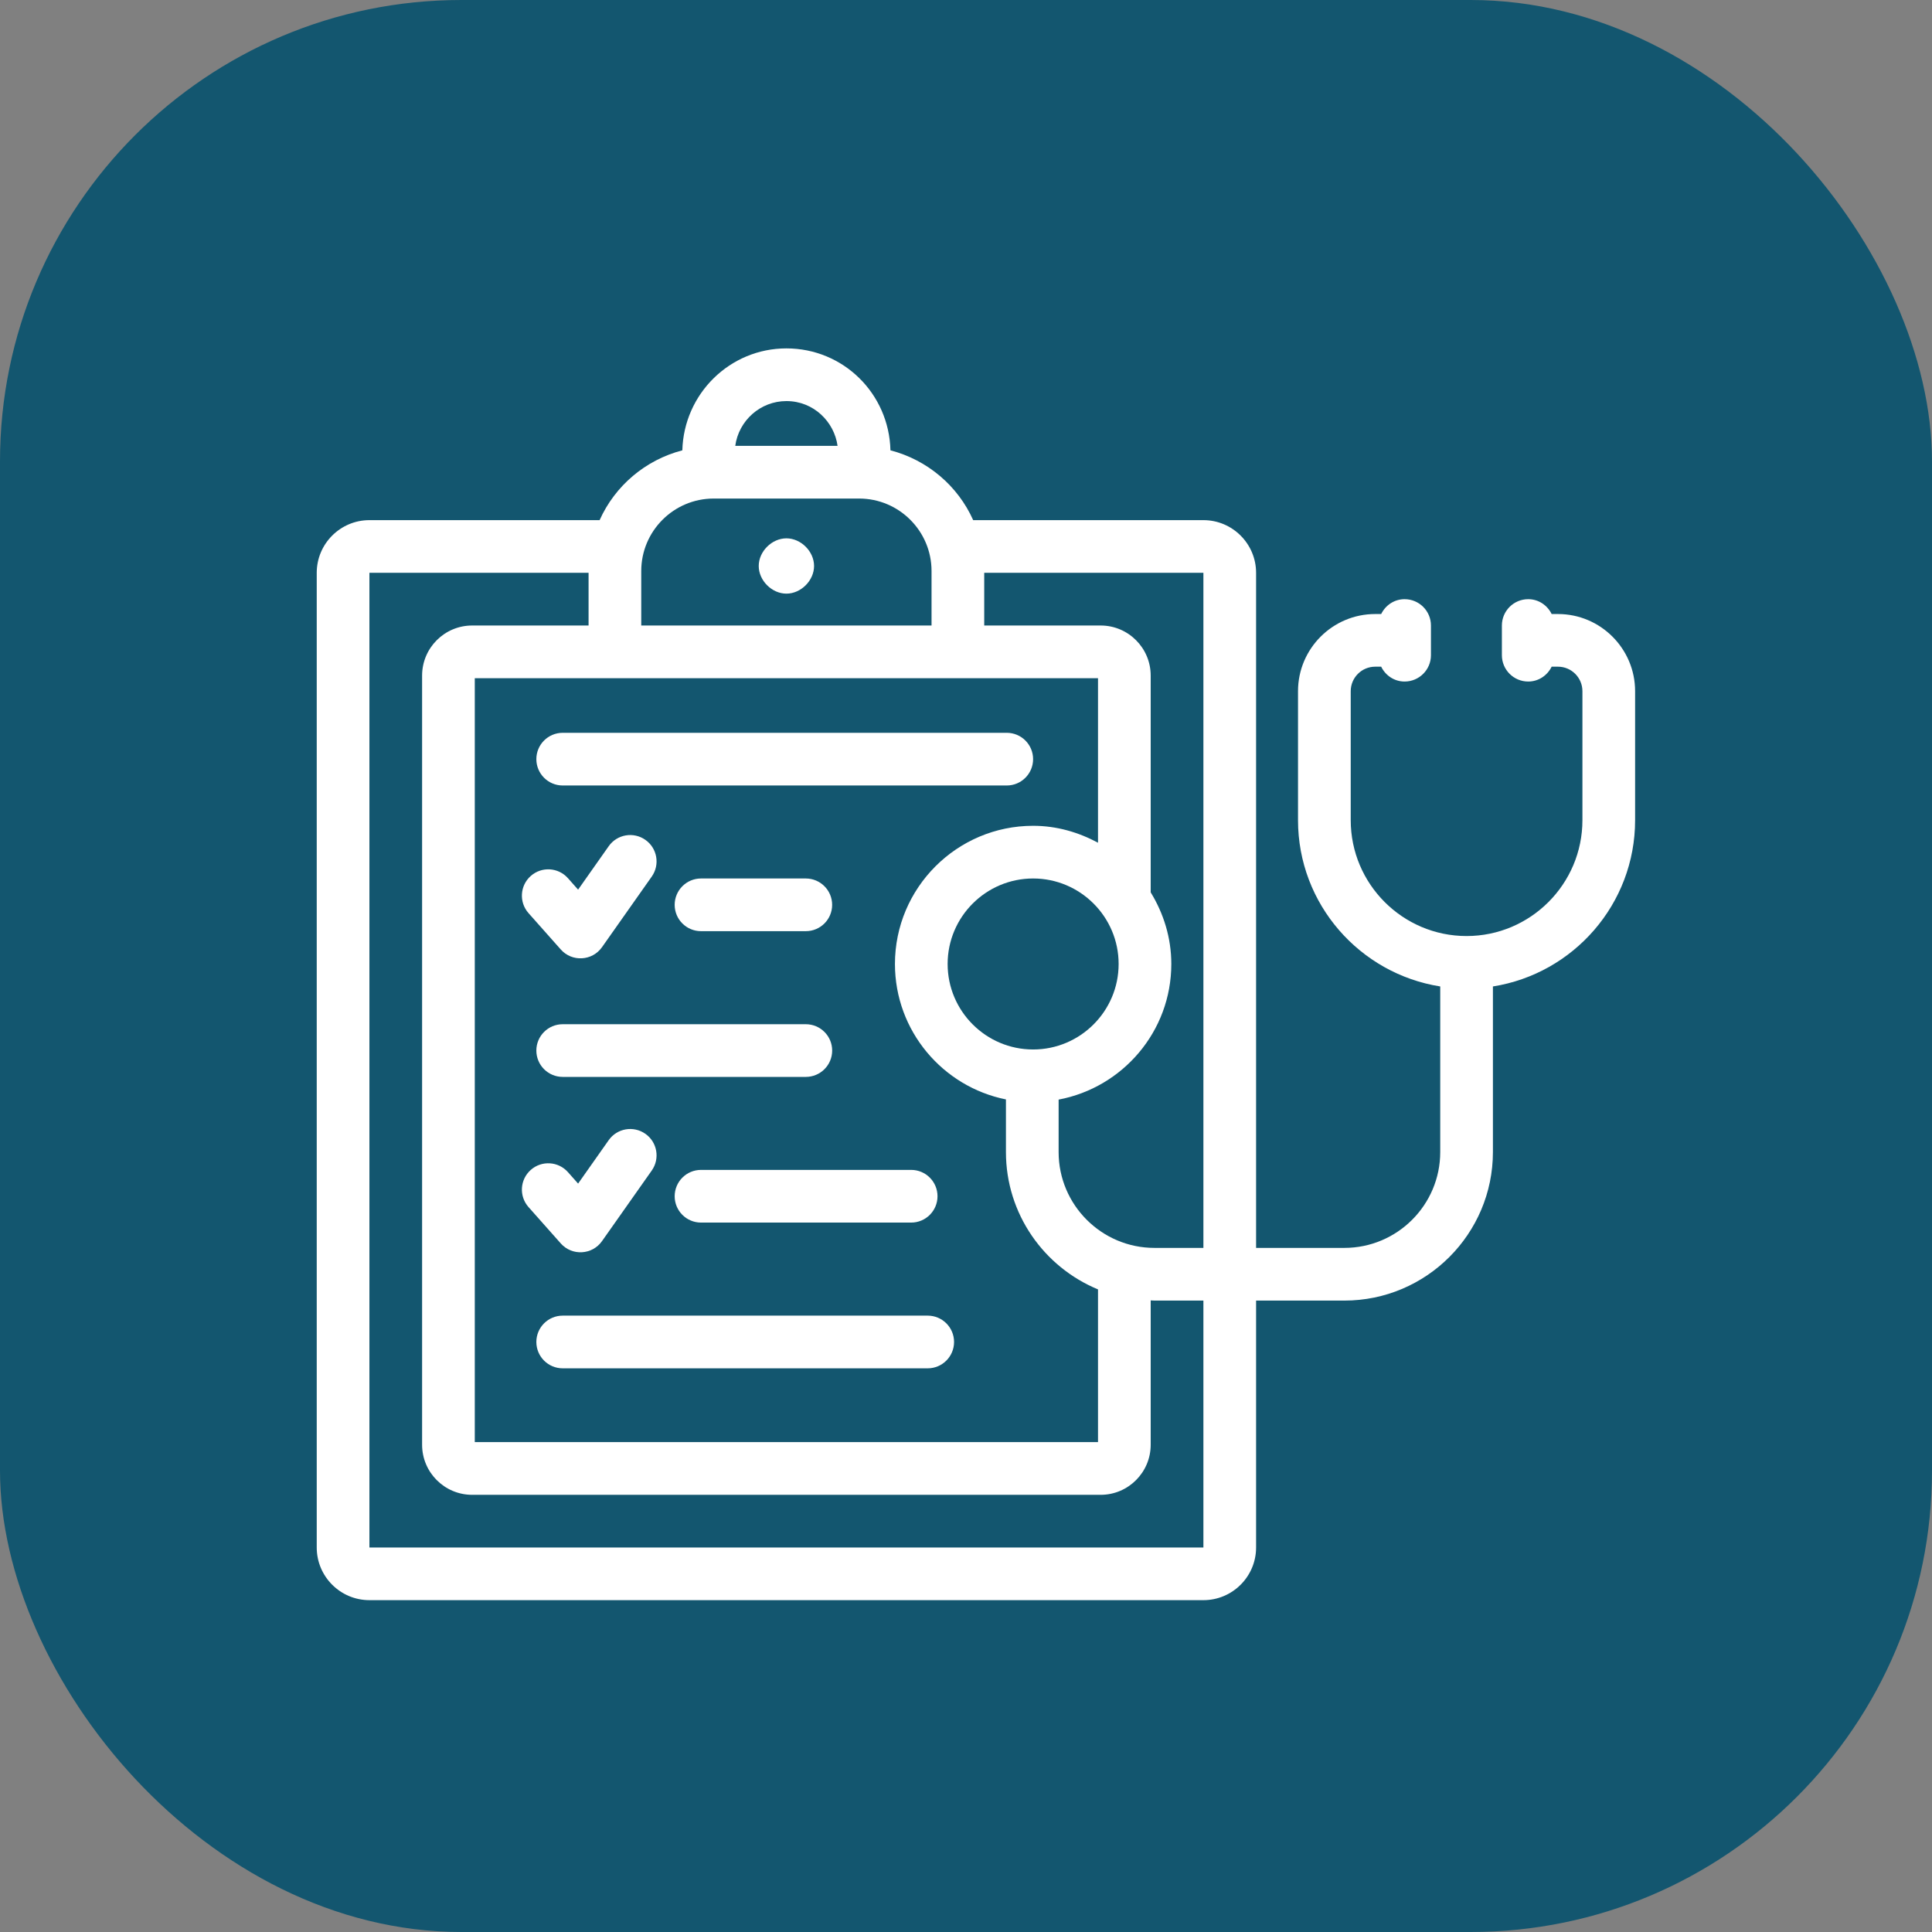 <svg width="67" height="67" viewBox="0 0 67 67" fill="none" xmlns="http://www.w3.org/2000/svg">
<rect x="0" y="0" width="67" height="67" fill="#808080" stroke="none"/>
<rect width="67" height="67" rx="16" fill="#13566F"/>
<path d="M27.272 20.587C27.776 20.587 28.231 20.132 28.231 19.628C28.231 19.123 27.776 18.669 27.272 18.669C26.767 18.669 26.312 19.123 26.312 19.628C26.312 20.132 26.767 20.587 27.272 20.587Z" fill="white"/>
<path d="M19.514 27.24H34.913C35.418 27.24 35.827 26.831 35.827 26.326C35.827 25.822 35.418 25.413 34.913 25.413H19.514C19.009 25.413 18.6 25.822 18.6 26.326C18.6 26.831 19.009 27.24 19.514 27.24Z" fill="white"/>
<path d="M27.944 32.292C28.449 32.292 28.858 31.884 28.858 31.379C28.858 30.875 28.449 30.465 27.944 30.465H24.31C23.806 30.465 23.397 30.875 23.397 31.379C23.397 31.884 23.806 32.292 24.31 32.292H27.944Z" fill="white"/>
<path d="M18.6 36.432C18.6 36.937 19.009 37.346 19.514 37.346H27.945C28.45 37.346 28.859 36.937 28.859 36.432C28.859 35.928 28.45 35.519 27.945 35.519H19.514C19.009 35.519 18.6 35.928 18.6 36.432Z" fill="white"/>
<path d="M23.397 41.485C23.397 41.989 23.806 42.398 24.31 42.398H31.599C32.103 42.398 32.512 41.989 32.512 41.485C32.512 40.98 32.103 40.571 31.599 40.571H24.31C23.806 40.571 23.397 40.98 23.397 41.485Z" fill="white"/>
<path d="M19.514 45.625C19.009 45.625 18.6 46.034 18.6 46.538C18.6 47.043 19.009 47.452 19.514 47.452H32.172C32.677 47.452 33.086 47.043 33.086 46.538C33.086 46.034 32.677 45.625 32.172 45.625H19.514Z" fill="white"/>
<path d="M19.447 32.927C19.837 33.367 20.537 33.329 20.877 32.847L22.602 30.399C22.893 29.986 22.794 29.416 22.382 29.126C21.968 28.834 21.399 28.934 21.109 29.346L20.048 30.852L19.696 30.455C19.362 30.078 18.784 30.042 18.406 30.378C18.029 30.712 17.994 31.289 18.329 31.667L19.447 32.927Z" fill="white"/>
<path d="M19.447 43.121C19.837 43.561 20.537 43.523 20.877 43.041L22.602 40.593C22.893 40.18 22.794 39.61 22.382 39.32C21.968 39.029 21.399 39.128 21.109 39.54L20.048 41.046L19.696 40.649C19.362 40.272 18.784 40.236 18.406 40.572C18.029 40.906 17.994 41.483 18.329 41.861L19.447 43.121Z" fill="white"/>
<path d="M54.029 21.294H53.81C53.661 20.991 53.357 20.779 52.997 20.779C52.493 20.779 52.084 21.188 52.084 21.692V22.722C52.084 23.226 52.493 23.635 52.997 23.635C53.357 23.635 53.661 23.423 53.81 23.12H54.029C54.497 23.12 54.877 23.501 54.877 23.969V28.443C54.877 30.658 53.075 32.461 50.859 32.461C48.644 32.461 46.842 30.658 46.842 28.443V23.969C46.842 23.501 47.222 23.12 47.69 23.12H47.898C48.047 23.423 48.35 23.635 48.71 23.635C49.215 23.635 49.624 23.226 49.624 22.722V21.692C49.624 21.188 49.215 20.779 48.71 20.779C48.35 20.779 48.047 20.991 47.898 21.294H47.69C46.215 21.294 45.014 22.494 45.014 23.969V28.443C45.014 31.355 47.156 33.769 49.946 34.209V39.952C49.946 41.785 48.455 43.276 46.621 43.276H43.56V19.865C43.56 18.858 42.74 18.038 41.733 18.038H33.749C33.217 16.848 32.163 15.951 30.88 15.617C30.831 13.647 29.244 12.082 27.272 12.082C25.308 12.082 23.714 13.661 23.663 15.617C22.38 15.951 21.327 16.848 20.794 18.038H12.811C11.803 18.038 10.984 18.858 10.984 19.865V53.666C10.984 54.673 11.803 55.492 12.811 55.492H41.733C42.74 55.492 43.56 54.673 43.56 53.666V45.103H46.621C49.462 45.103 51.773 42.792 51.773 39.952V34.209C54.562 33.769 56.704 31.355 56.704 28.443V23.969C56.704 22.494 55.504 21.294 54.029 21.294ZM41.733 43.276H40.036C38.203 43.276 36.712 41.785 36.712 39.952V38.133C38.932 37.716 40.62 35.77 40.62 33.43C40.62 32.518 40.35 31.672 39.905 30.946V23.428C39.905 22.471 39.127 21.692 38.17 21.692H34.132V19.865H41.733V43.276ZM38.078 23.519V29.225C37.404 28.863 36.646 28.638 35.828 28.638C33.186 28.638 31.036 30.788 31.036 33.43C31.036 35.75 32.693 37.687 34.885 38.127V39.952C34.885 42.099 36.206 43.942 38.078 44.715V50.011H16.465V23.519C25.958 23.519 31.303 23.519 38.078 23.519ZM35.828 36.395C34.193 36.395 32.863 35.065 32.863 33.43C32.863 31.795 34.193 30.465 35.828 30.465C37.463 30.465 38.793 31.795 38.793 33.43C38.793 35.065 37.463 36.395 35.828 36.395ZM27.272 13.909C28.222 13.909 28.932 14.632 29.046 15.462H25.498C25.618 14.586 26.368 13.909 27.272 13.909ZM24.75 17.289H29.793C31.178 17.289 32.305 18.416 32.305 19.801V21.692H22.238V19.801C22.238 18.416 23.365 17.289 24.75 17.289ZM41.733 53.666H12.811V19.865H20.411V21.692H16.374C15.416 21.692 14.638 22.471 14.638 23.428V50.103C14.638 51.06 15.416 51.839 16.374 51.839H38.17C39.127 51.839 39.905 51.06 39.905 50.103V45.097C39.949 45.098 39.992 45.103 40.036 45.103H41.733V53.666Z" fill="white"/>
</svg>
